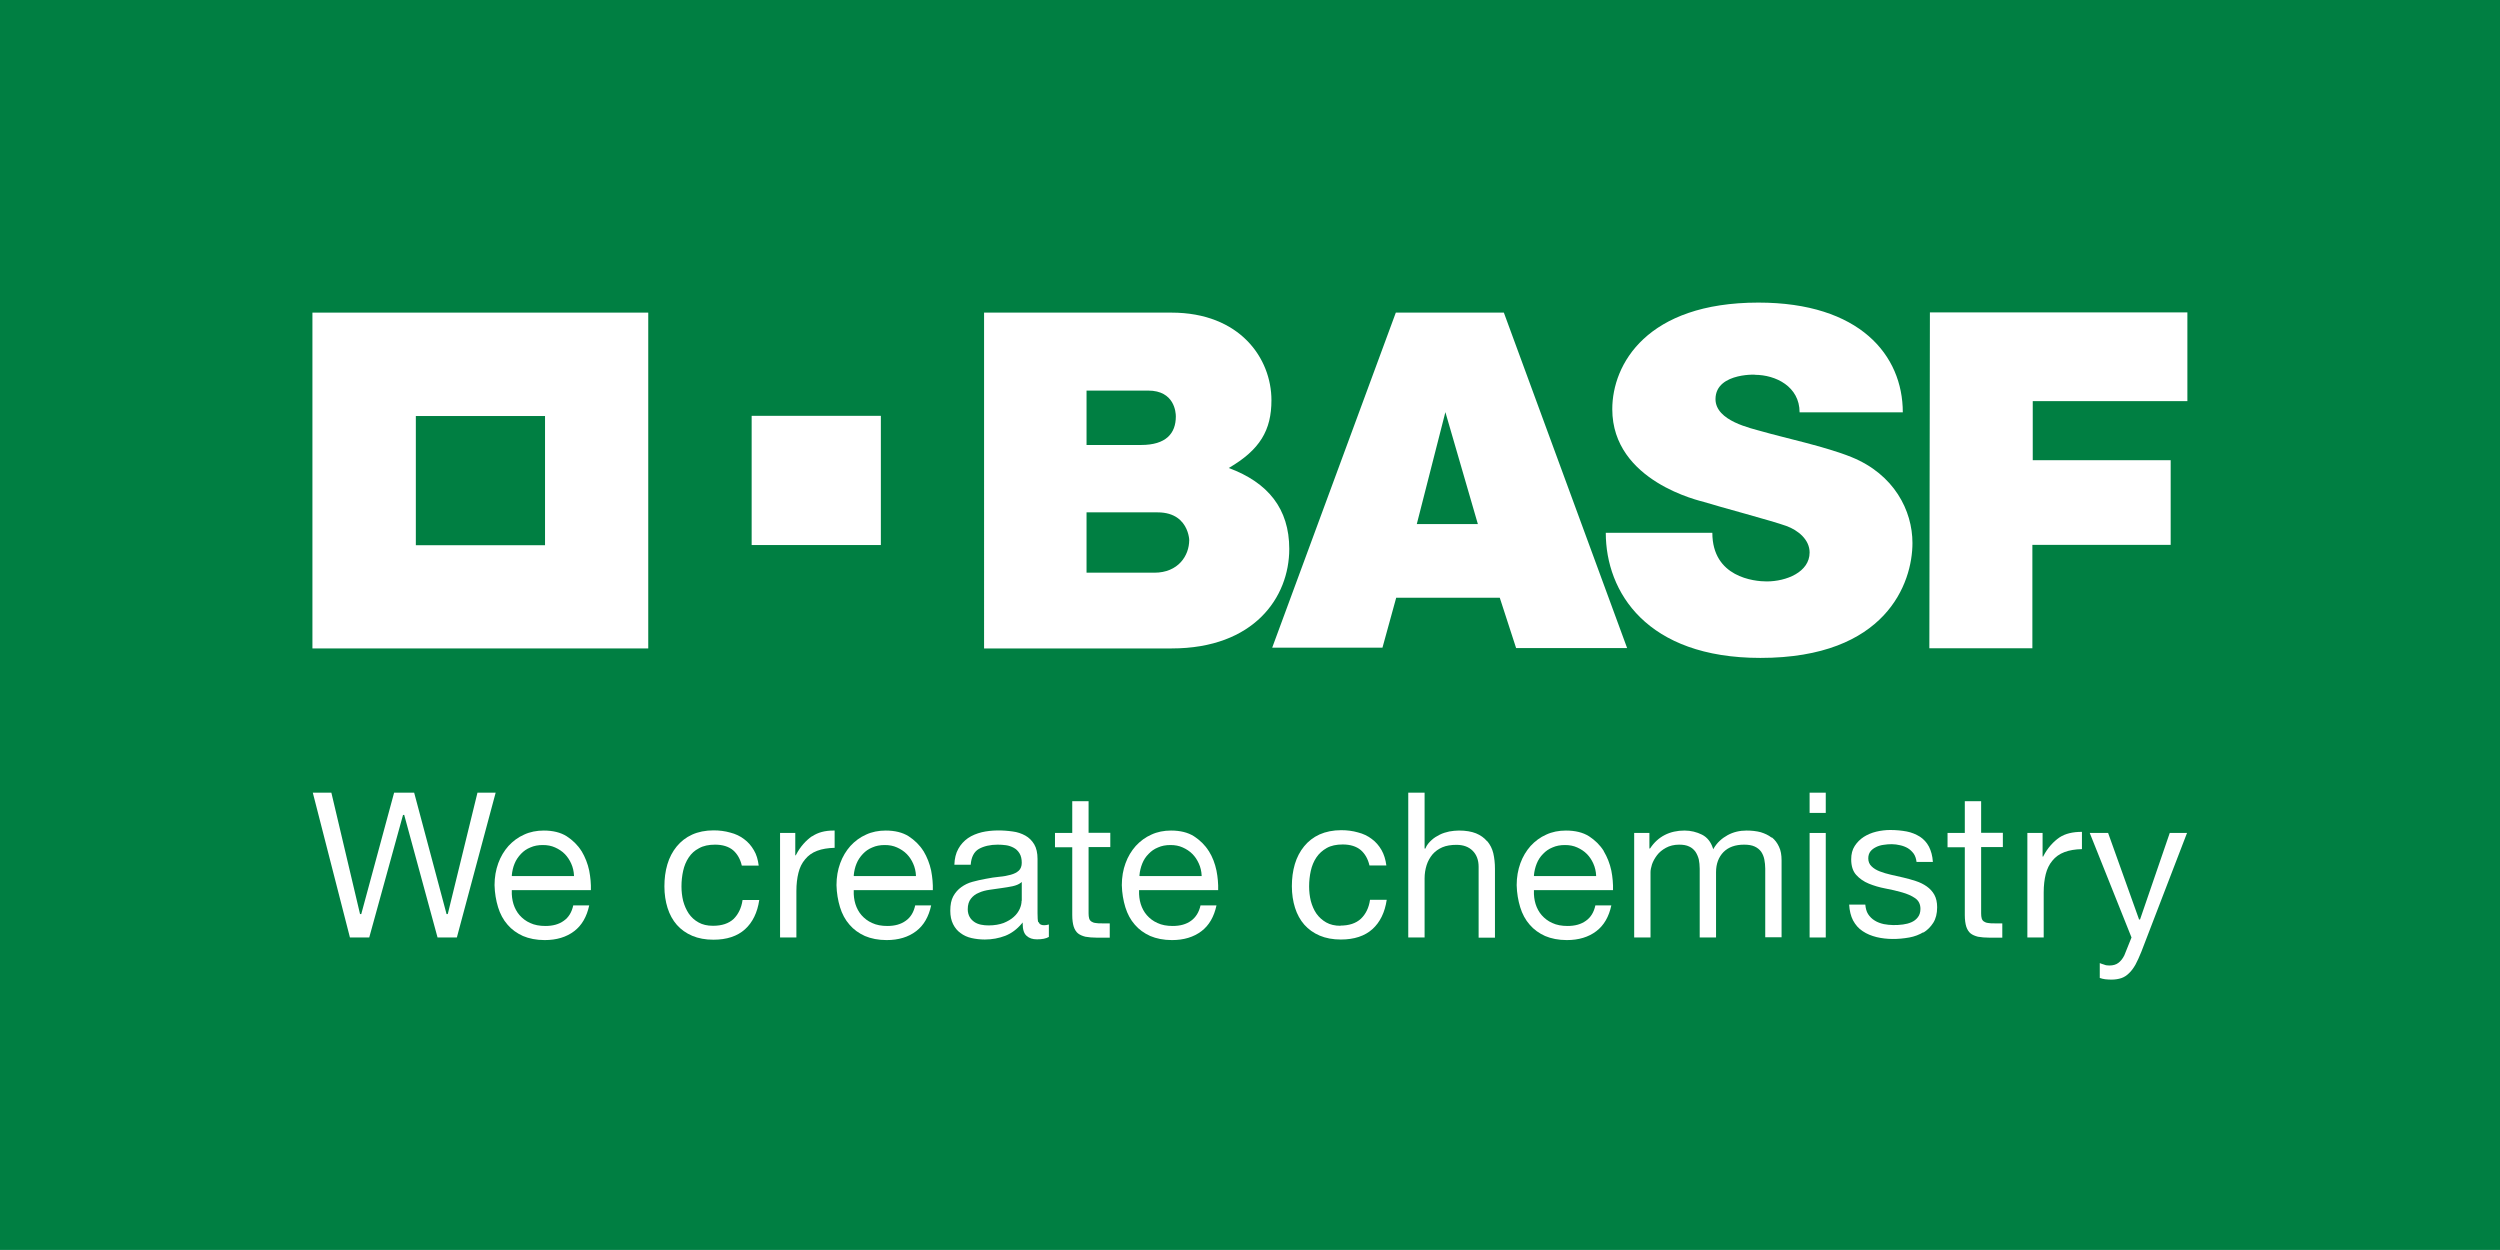 <?xml version="1.0" encoding="UTF-8"?>
<svg id="_圖層_1" data-name="圖層 1" xmlns="http://www.w3.org/2000/svg" viewBox="0 0 134.67 67.33">
  <defs>
    <style>
      .cls-1 {
        fill: #fff;
      }

      .cls-2 {
        fill: #007f42;
      }
    </style>
  </defs>
  <rect class="cls-2" width="134.67" height="67.33"/>
  <g>
    <g>
      <path class="cls-1" d="M16.83,16.84v18.09h18.09V16.84H16.83Zm12.53,12.53h-6.96v-6.96h6.96v6.96Z"/>
      <rect class="cls-1" x="40.49" y="22.4" width="6.96" height="6.96"/>
    </g>
    <path class="cls-1" d="M53.02,16.84h10.08c3.7,0,5.39,2.47,5.39,4.72,0,1.62-.62,2.67-2.3,3.65,2.11,.78,3.26,2.19,3.26,4.36,0,2.6-1.89,5.36-6.34,5.36h-10.1V16.84Zm5.51,14.01h3.65c1.3,0,1.88-.93,1.88-1.75,0,.38,.17-1.5-1.7-1.5h-3.83v3.25Zm.01-6.88h2.93c1.34,0,1.87-.62,1.87-1.54,0-.21-.07-1.39-1.49-1.39,.65,0-3.32,0-3.32,0v2.93Z"/>
    <path class="cls-1" d="M75.18,16.84h5.83l6.64,18.07h-5.98l-.88-2.71h-5.58l-.74,2.69h-5.94l6.66-18.05Zm2.68,5.36l-1.54,6.03h3.29l-1.75-6.03Z"/>
    <path class="cls-1" d="M96.94,22.21h5.56c0-3.07-2.31-5.91-7.78-5.91-6.01,0-7.87,3.32-7.87,5.74,0,3.91,4.79,4.95,4.94,5,.72,.23,3.69,1.02,4.43,1.29,.64,.23,1.26,.74,1.26,1.43,0,1.06-1.26,1.56-2.31,1.56-.67,0-2.93-.22-2.93-2.62h-5.74c0,3.18,2.19,6.74,8.33,6.74,6.78,0,8.19-4.04,8.19-6.19,0-1.75-.99-3.7-3.29-4.63-1.38-.56-3.67-1.05-4.81-1.38-.58-.17-2.51-.56-2.51-1.74,0-1.51,2.49-1.31,2.12-1.31,1.12,0,2.41,.63,2.41,2.02Z"/>
    <polygon class="cls-1" points="103.96 16.83 117.83 16.83 117.83 21.61 109.5 21.61 109.5 24.79 116.93 24.79 116.93 29.35 109.48 29.35 109.48 34.92 103.93 34.92 103.96 16.83"/>
  </g>
  <g>
    <polygon class="cls-1" points="24.05 49.24 24.05 49.22 22.31 42.7 21.23 42.7 19.46 49.24 19.39 49.24 19.39 49.22 17.85 42.7 16.85 42.7 18.85 50.5 19.89 50.5 21.71 43.9 21.78 43.9 21.78 43.92 23.57 50.5 24.61 50.5 26.7 42.7 25.72 42.7 24.12 49.24 24.05 49.24"/>
    <path class="cls-1" d="M31.32,45.84c-.2-.32-.47-.58-.79-.79-.33-.21-.75-.31-1.24-.31-.38,0-.74,.07-1.06,.22-.32,.14-.6,.35-.84,.61-.23,.26-.42,.57-.55,.93s-.2,.75-.2,1.18c.01,.43,.08,.83,.19,1.19,.11,.36,.28,.68,.51,.94,.22,.26,.5,.46,.83,.61,.33,.14,.72,.22,1.17,.22,.64,0,1.17-.16,1.59-.48,.41-.31,.68-.78,.81-1.39h-.86c-.08,.37-.25,.65-.51,.83-.26,.19-.59,.28-.99,.28-.31,0-.59-.05-.82-.16-.23-.1-.42-.25-.57-.42-.15-.17-.26-.38-.33-.6-.07-.23-.1-.47-.09-.72v-.03h4.26c.01-.33-.02-.68-.09-1.05-.08-.38-.22-.73-.41-1.05m-3.76,1.33v-.03c.02-.22,.07-.44,.15-.63,.08-.2,.2-.37,.34-.52,.14-.15,.31-.27,.51-.35,.2-.09,.42-.13,.67-.13s.46,.04,.66,.13c.2,.09,.37,.2,.52,.35,.14,.14,.26,.32,.35,.52,.09,.2,.14,.42,.15,.64v.03s-3.33,0-3.33,0Z"/>
    <path class="cls-1" d="M38.4,49.87c-.3,0-.56-.06-.77-.18-.22-.12-.39-.28-.53-.48-.13-.2-.23-.42-.3-.68-.06-.25-.09-.51-.09-.78,0-.29,.03-.57,.09-.84,.06-.27,.16-.51,.3-.72,.14-.21,.32-.38,.56-.5,.23-.13,.52-.19,.86-.19,.4,0,.73,.1,.97,.3,.23,.2,.39,.48,.47,.83h.91c-.04-.32-.12-.6-.26-.83-.14-.24-.31-.44-.53-.6-.21-.16-.46-.28-.74-.35-.28-.08-.58-.12-.9-.12-.44,0-.83,.08-1.16,.23-.33,.15-.61,.37-.83,.64-.22,.27-.39,.59-.5,.96-.11,.37-.16,.77-.16,1.19s.06,.81,.17,1.16c.11,.35,.28,.66,.5,.91,.22,.25,.5,.45,.83,.59,.33,.14,.71,.21,1.14,.21,.72,0,1.29-.19,1.7-.56,.41-.37,.67-.9,.77-1.58h-.9c-.06,.43-.23,.77-.48,1.02-.27,.25-.64,.37-1.11,.37"/>
    <path class="cls-1" d="M43.75,45.04c-.32,.22-.64,.56-.87,1.01v.02h-.04v-1.2h-.82v5.63h.88v-2.5c0-.37,.04-.7,.11-.98,.07-.29,.19-.53,.36-.73,.16-.2,.38-.36,.65-.46,.26-.1,.58-.15,.94-.16v-.93s-.04,0-.06,0c-.46,0-.84,.1-1.15,.31"/>
    <path class="cls-1" d="M49.74,45.84c-.2-.32-.47-.58-.79-.79-.33-.21-.75-.31-1.24-.31-.38,0-.74,.07-1.06,.22-.32,.14-.6,.35-.84,.61-.23,.26-.42,.57-.55,.93-.13,.35-.2,.75-.2,1.18,.01,.43,.08,.83,.19,1.19,.11,.36,.28,.68,.51,.94,.22,.26,.5,.46,.83,.61,.33,.14,.72,.22,1.17,.22,.64,0,1.17-.16,1.59-.48,.41-.31,.68-.78,.81-1.39h-.86c-.08,.37-.25,.65-.51,.83-.26,.19-.59,.28-.99,.28-.31,0-.59-.05-.82-.16-.23-.1-.42-.25-.57-.42-.15-.17-.26-.38-.33-.6-.07-.23-.1-.47-.09-.72v-.03h4.26c.01-.33-.02-.68-.09-1.05-.08-.38-.22-.73-.41-1.05m-3.76,1.33v-.03c.02-.22,.07-.44,.15-.63,.08-.2,.2-.37,.34-.52,.14-.15,.31-.27,.51-.35,.2-.09,.42-.13,.67-.13s.46,.04,.66,.13c.2,.09,.37,.2,.52,.35s.26,.32,.35,.52c.09,.2,.14,.42,.15,.64v.03s-3.33,0-3.33,0Z"/>
    <path class="cls-1" d="M55.93,49.69c-.03-.1-.04-.26-.04-.49v-2.93c0-.32-.06-.59-.18-.79-.12-.2-.28-.36-.48-.47-.2-.11-.43-.19-.68-.22-.56-.08-1.14-.08-1.66,.04-.28,.07-.53,.17-.75,.32-.21,.15-.39,.34-.52,.58-.13,.23-.2,.52-.21,.85h.88c.03-.41,.18-.7,.44-.85,.27-.15,.61-.23,1.01-.23,.15,0,.3,.01,.45,.03,.15,.02,.29,.07,.42,.14,.13,.07,.23,.17,.31,.3,.08,.13,.12,.3,.12,.51,0,.18-.06,.33-.16,.42-.11,.1-.25,.17-.43,.22-.18,.05-.38,.09-.62,.11-.23,.02-.47,.06-.73,.11-.24,.04-.48,.1-.71,.16-.23,.06-.43,.16-.61,.29-.17,.12-.32,.29-.43,.49-.11,.2-.16,.46-.16,.78,0,.28,.05,.52,.15,.72,.1,.2,.23,.36,.4,.48,.17,.13,.37,.22,.59,.27,.22,.05,.47,.08,.72,.08,.39,0,.76-.07,1.1-.2,.33-.13,.63-.35,.89-.66l.05-.06v.08c0,.3,.07,.52,.21,.64,.14,.13,.32,.19,.56,.19,.27,0,.49-.04,.64-.13v-.67c-.1,.03-.18,.04-.26,.04-.16,0-.26-.06-.29-.18m-.92-1.14c0,.14-.03,.28-.1,.44-.07,.15-.17,.3-.32,.43-.14,.13-.33,.24-.55,.33-.22,.08-.49,.13-.8,.13-.14,0-.28-.01-.42-.04-.14-.03-.26-.08-.36-.15-.1-.07-.19-.16-.25-.27-.06-.11-.1-.25-.1-.41,0-.24,.06-.43,.17-.57,.11-.14,.25-.25,.43-.32,.17-.08,.37-.13,.58-.16,.2-.03,.41-.06,.63-.09,.21-.03,.41-.06,.6-.1,.18-.04,.34-.1,.45-.19l.05-.04v1.02Z"/>
    <path class="cls-1" d="M65.11,45.84c-.2-.32-.47-.58-.79-.79-.33-.21-.75-.31-1.24-.31-.38,0-.74,.07-1.06,.22-.32,.14-.6,.35-.84,.61-.23,.26-.42,.57-.55,.93-.13,.35-.2,.75-.2,1.18,.01,.43,.08,.83,.19,1.19,.11,.36,.28,.68,.51,.94,.22,.26,.5,.46,.83,.61,.33,.14,.72,.22,1.17,.22,.64,0,1.17-.16,1.59-.48,.41-.31,.68-.78,.81-1.39h-.86c-.08,.37-.26,.65-.51,.83-.26,.19-.59,.28-.99,.28-.31,0-.59-.05-.82-.16-.23-.1-.42-.25-.57-.42-.15-.17-.26-.38-.33-.6-.07-.23-.1-.47-.09-.72v-.03h4.26c.01-.34-.02-.69-.09-1.05-.08-.38-.21-.73-.41-1.05m-3.74,1.33v-.03c.02-.22,.07-.43,.15-.63,.08-.2,.19-.37,.34-.52,.14-.15,.31-.27,.51-.35,.2-.09,.42-.13,.67-.13s.46,.04,.66,.13c.2,.09,.37,.2,.52,.35,.15,.15,.26,.32,.35,.52,.09,.2,.14,.41,.15,.64v.03s-3.33,0-3.33,0Z"/>
    <path class="cls-1" d="M72.21,49.87c-.3,0-.56-.06-.77-.18-.21-.12-.39-.28-.53-.48-.13-.19-.23-.42-.3-.68-.06-.25-.09-.51-.09-.78,0-.29,.03-.57,.09-.84,.06-.27,.16-.51,.3-.72,.14-.21,.33-.38,.56-.51,.23-.13,.52-.19,.86-.19,.4,0,.73,.1,.97,.3,.23,.2,.39,.48,.47,.83h.91c-.04-.32-.13-.6-.26-.83-.14-.24-.31-.44-.53-.6-.21-.16-.46-.28-.74-.35-.28-.08-.58-.12-.9-.12-.44,0-.83,.08-1.17,.23-.33,.15-.61,.37-.83,.64-.22,.27-.39,.59-.5,.96-.11,.37-.16,.77-.16,1.19s.06,.81,.17,1.16c.11,.35,.28,.66,.5,.91,.22,.25,.5,.45,.83,.59,.33,.14,.71,.21,1.14,.21,.72,0,1.29-.19,1.7-.56,.41-.37,.67-.9,.77-1.58h-.9c-.06,.43-.23,.77-.49,1.02-.27,.25-.64,.37-1.11,.37"/>
    <path class="cls-1" d="M80.1,45.31c-.15-.18-.35-.32-.59-.42-.25-.1-.56-.15-.92-.15-.17,0-.34,.02-.52,.05-.18,.04-.35,.09-.51,.17-.16,.08-.31,.17-.44,.29-.13,.12-.26,.26-.33,.44v.02h-.05v-3.01h-.88v7.8h.88v-3.18c0-.26,.04-.5,.11-.72,.07-.22,.18-.41,.32-.58,.14-.16,.32-.29,.53-.38,.21-.09,.47-.13,.76-.13,.37,0,.66,.11,.87,.32,.21,.21,.32,.5,.32,.86v3.82h.88v-3.71c0-.3-.03-.58-.09-.84-.06-.25-.17-.46-.32-.64"/>
    <path class="cls-1" d="M86.39,45.84c-.2-.32-.47-.58-.79-.79-.33-.21-.75-.31-1.25-.31-.38,0-.74,.07-1.06,.22-.32,.14-.6,.35-.84,.61-.23,.26-.42,.57-.55,.93-.13,.36-.2,.75-.2,1.18,.01,.43,.08,.83,.19,1.19,.11,.36,.28,.68,.51,.94,.22,.26,.5,.46,.83,.61,.33,.14,.72,.22,1.17,.22,.64,0,1.17-.16,1.59-.48,.41-.31,.68-.78,.81-1.39h-.86c-.08,.37-.25,.65-.51,.83-.26,.19-.59,.28-.99,.28-.31,0-.59-.05-.82-.16-.23-.1-.42-.25-.57-.42-.15-.17-.26-.38-.33-.6-.07-.23-.1-.47-.09-.72v-.03h4.26c.01-.33-.02-.69-.09-1.05-.08-.38-.22-.73-.41-1.05m-3.76,1.33v-.03c.02-.22,.07-.43,.15-.63,.08-.2,.19-.37,.34-.52,.14-.15,.31-.27,.51-.35,.2-.09,.42-.13,.67-.13s.46,.04,.66,.13c.2,.09,.37,.2,.52,.35,.15,.15,.26,.32,.35,.52,.09,.2,.14,.42,.15,.64v.03s-3.33,0-3.33,0Z"/>
    <path class="cls-1" d="M95.43,45.12c-.16-.13-.36-.22-.58-.29-.23-.06-.49-.09-.77-.09-.37,0-.71,.08-1.02,.25-.31,.17-.56,.4-.74,.7l-.03,.06-.02-.06c-.11-.34-.31-.59-.59-.73-.28-.14-.6-.22-.94-.22-.79,0-1.43,.32-1.85,.96h0s-.04,.01-.04,.01v-.84h-.82v5.63h.88v-3.52c0-.11,.03-.26,.08-.42,.06-.17,.15-.33,.27-.49,.12-.16,.28-.29,.48-.4,.2-.11,.44-.17,.71-.17,.22,0,.4,.03,.54,.1,.14,.06,.25,.16,.34,.28,.08,.12,.14,.26,.18,.41,.03,.15,.05,.33,.05,.51v3.7h.88v-3.52c0-.45,.14-.81,.4-1.08,.27-.27,.64-.4,1.11-.4,.23,0,.42,.03,.57,.1,.15,.07,.26,.16,.35,.28,.08,.12,.14,.26,.17,.41,.03,.16,.05,.33,.05,.5v3.7h.88v-4.14c0-.29-.04-.54-.14-.74-.09-.2-.22-.37-.38-.5"/>
    <path class="cls-1" d="M98.35,43.79h-.87v-1.09h.87v1.09Zm0,1.08h-.87v5.63h.87v-5.63Z"/>
    <path class="cls-1" d="M103.59,50.25c.23-.14,.41-.32,.55-.54,.14-.22,.21-.5,.21-.84,0-.26-.05-.49-.15-.67-.1-.18-.24-.33-.41-.45-.17-.12-.37-.22-.59-.29-.22-.07-.45-.14-.68-.19-.22-.05-.44-.1-.66-.15-.22-.05-.42-.11-.6-.18-.18-.07-.33-.16-.44-.27-.12-.11-.18-.26-.18-.43,0-.15,.04-.28,.12-.38,.08-.1,.18-.17,.3-.23,.12-.06,.25-.1,.4-.12,.31-.05,.6-.05,.89,.02,.15,.03,.3,.09,.42,.16,.13,.08,.23,.18,.32,.3,.08,.12,.13,.27,.15,.44h.88c-.02-.33-.1-.6-.21-.82-.12-.23-.29-.41-.49-.54-.21-.13-.45-.23-.71-.28-.27-.05-.57-.08-.89-.08-.24,0-.5,.03-.75,.09-.25,.06-.48,.16-.67,.28-.2,.13-.36,.29-.49,.49-.13,.2-.19,.44-.19,.72,0,.36,.09,.64,.27,.84,.18,.2,.41,.36,.68,.47,.27,.11,.57,.2,.89,.26,.32,.06,.62,.13,.9,.21,.28,.08,.51,.18,.7,.31,.19,.13,.29,.32,.29,.58,0,.18-.05,.34-.14,.45-.09,.12-.21,.21-.35,.27-.14,.06-.29,.1-.45,.12-.37,.05-.71,.04-1.03-.02-.18-.04-.35-.1-.49-.19-.15-.09-.27-.21-.36-.35-.09-.14-.13-.31-.15-.51h-.87c.02,.33,.09,.62,.21,.85,.13,.24,.3,.44,.52,.58,.22,.15,.47,.25,.75,.32,.54,.13,1.15,.13,1.76,.02,.28-.05,.54-.15,.77-.29"/>
    <path class="cls-1" d="M106.72,43.16h-.88v1.71h-.93v.77h.93v3.65c0,.26,.03,.47,.08,.63,.05,.15,.13,.28,.23,.36,.1,.08,.24,.14,.4,.18,.17,.03,.38,.05,.62,.05h.69v-.77h-.4c-.15,0-.27,0-.36-.02-.1-.01-.17-.04-.23-.08-.06-.04-.1-.1-.12-.17-.02-.07-.03-.16-.03-.27v-3.57h1.17v-.77h-1.17v-1.71Z"/>
    <path class="cls-1" d="M58.64,43.16h-.88v1.71h-.93v.77h.93v3.65c0,.26,.03,.47,.08,.63,.05,.15,.13,.28,.23,.36,.1,.08,.24,.14,.4,.18,.17,.03,.38,.05,.62,.05h.69v-.77h-.4c-.15,0-.27,0-.36-.02-.1-.01-.17-.04-.23-.08-.06-.04-.1-.1-.12-.17-.02-.07-.03-.16-.03-.27v-3.57h1.17v-.77h-1.17v-1.71Z"/>
    <path class="cls-1" d="M110.07,46.12v.02h-.04v-1.27h-.82v5.63h.88v-2.43c0-.37,.04-.7,.11-.98,.07-.28,.19-.53,.36-.73,.16-.2,.38-.36,.65-.46,.26-.1,.57-.15,.94-.16v-.93c-.49,0-.89,.09-1.21,.3-.32,.22-.64,.56-.87,1.01"/>
    <path class="cls-1" d="M115.03,51.97c.1-.19,.21-.42,.32-.7l2.46-6.4h-.93l-1.6,4.66h-.06v-.02s-1.66-4.64-1.66-4.64h-.99l2.25,5.63h0s-.39,.97-.39,.97c-.09,.18-.2,.31-.32,.4-.12,.09-.28,.14-.48,.14-.1,0-.2-.01-.29-.05-.08-.02-.15-.05-.23-.08v.8c.09,.03,.19,.06,.29,.07,.11,.01,.22,.02,.33,.02,.21,0,.39-.03,.54-.08,.15-.05,.29-.14,.41-.26,.13-.12,.24-.27,.35-.46"/>
  </g>
</svg>